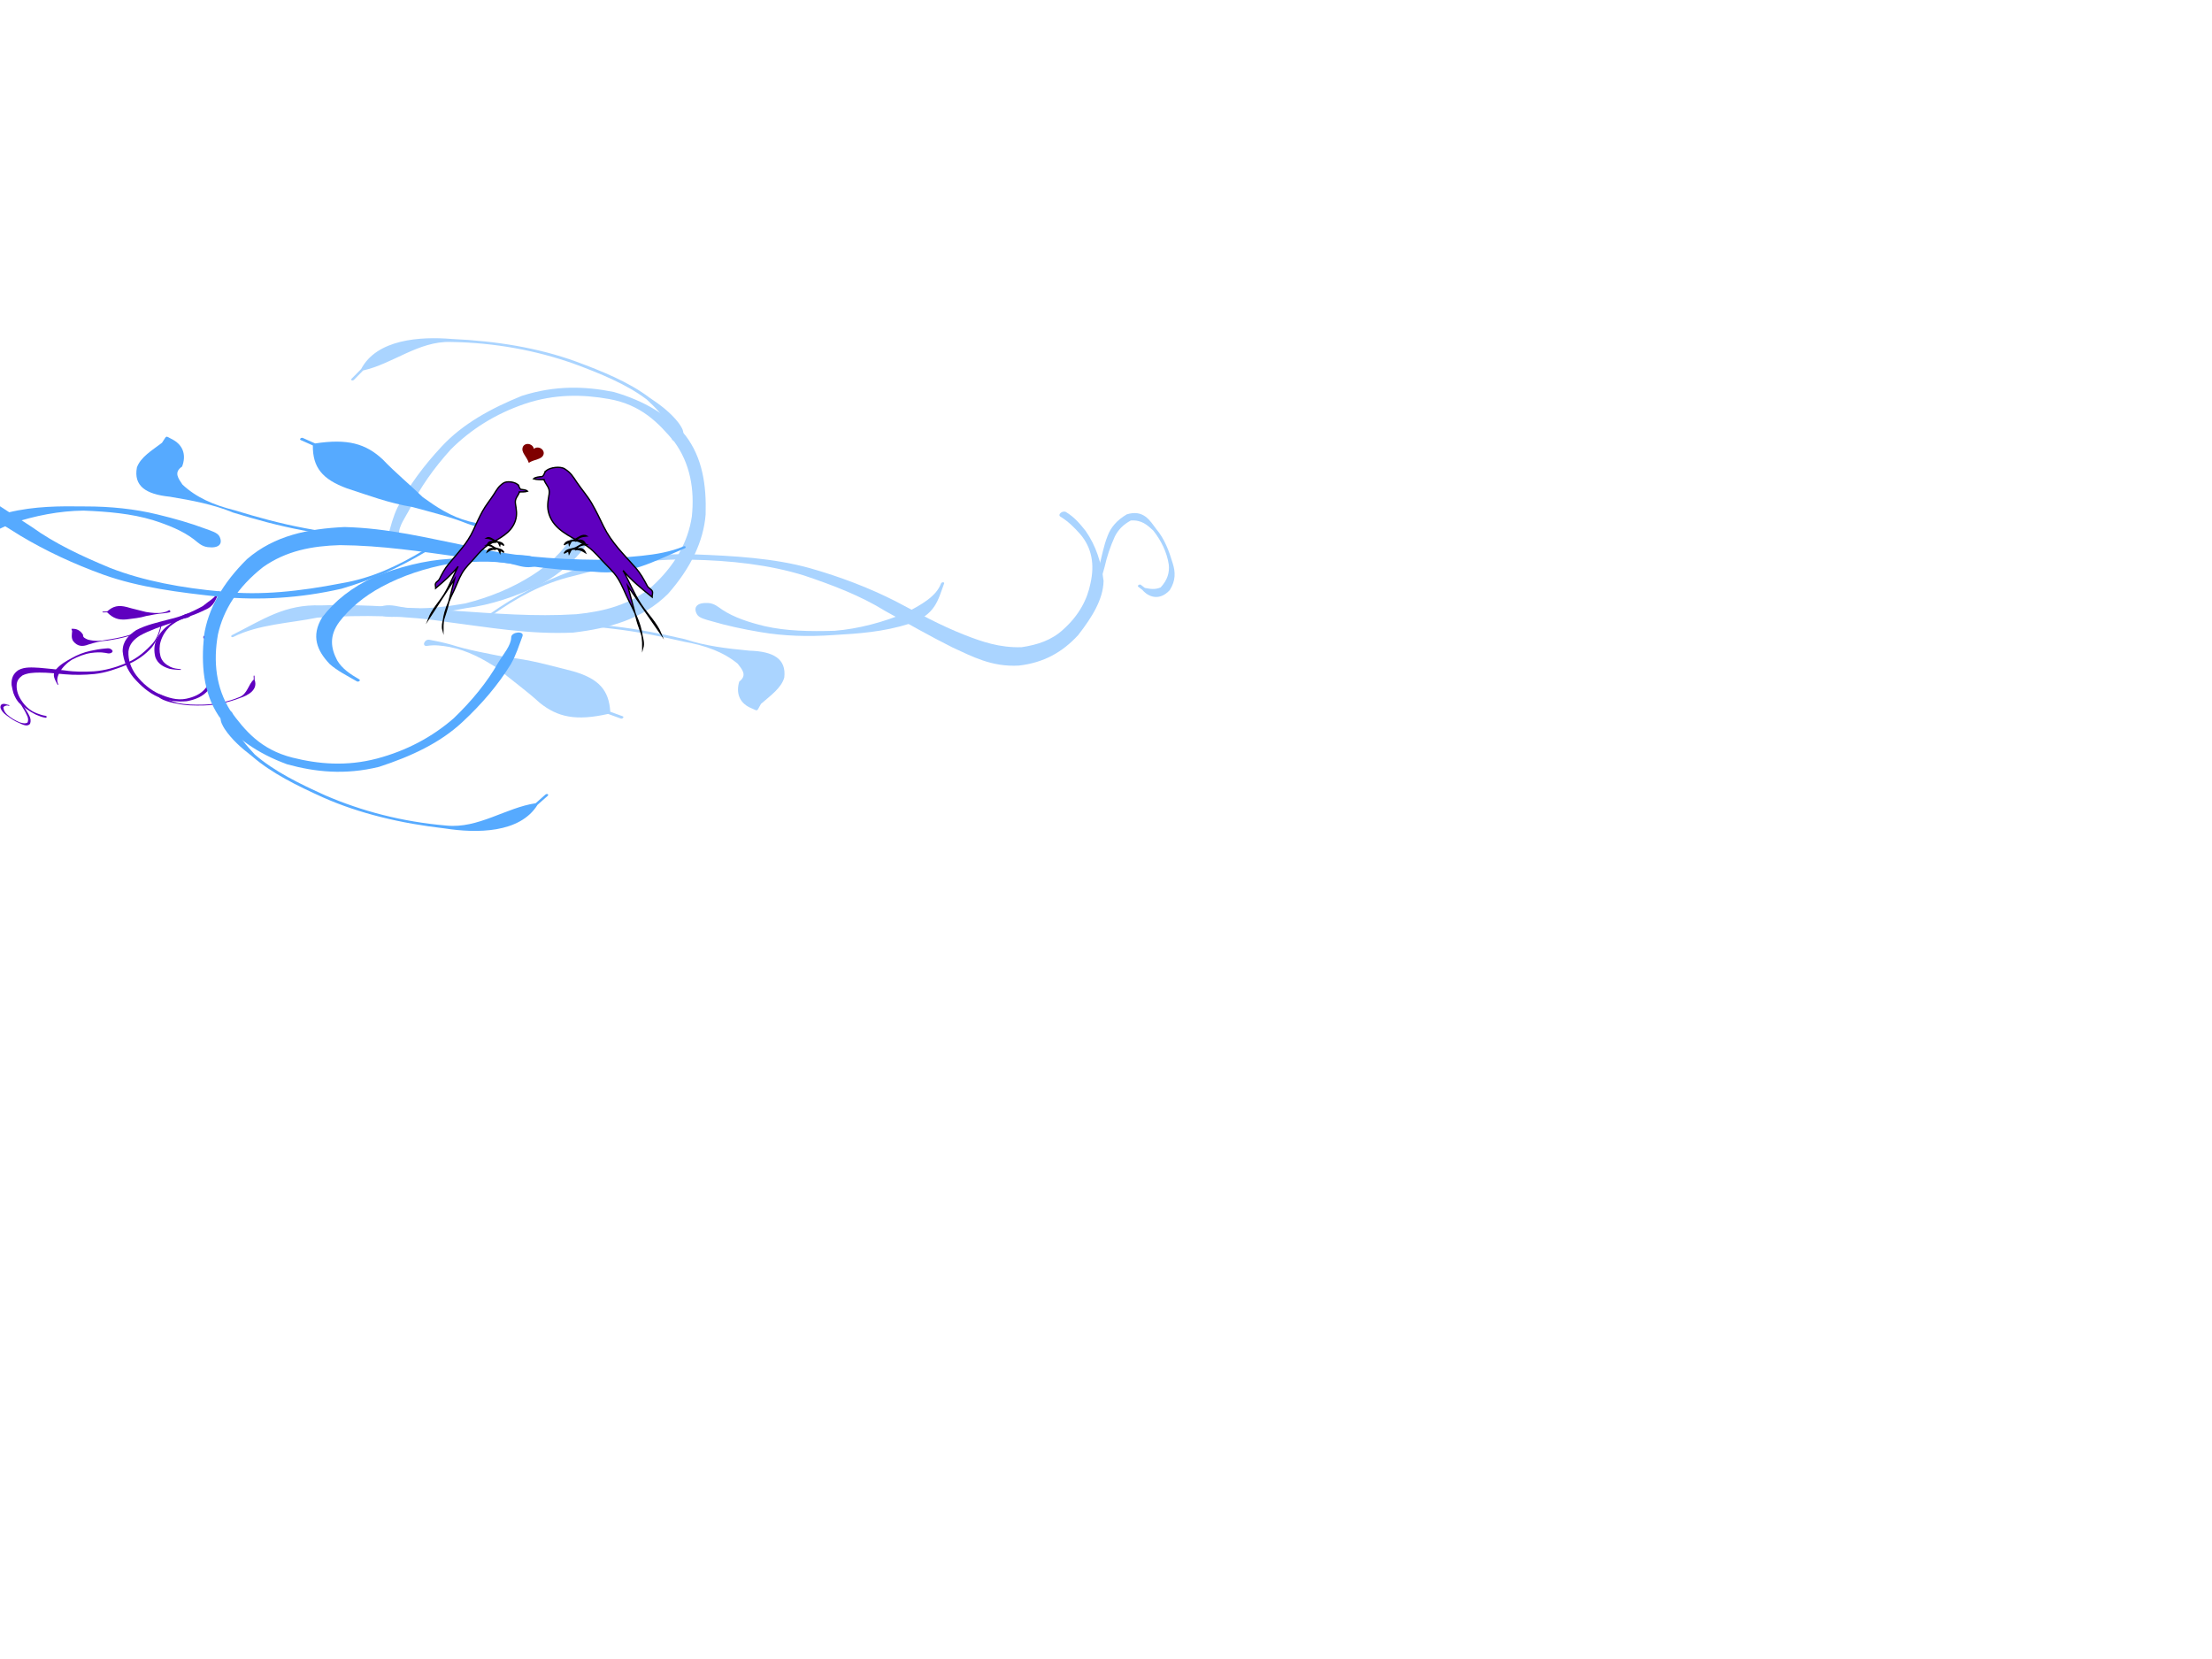 <?xml version="1.0"?><svg width="640" height="480" xmlns="http://www.w3.org/2000/svg" xmlns:xlink="http://www.w3.org/1999/xlink">
 <title>love birds on a branch</title>
 <g>
  <title>Layer 1</title>
  <defs>
   <filter id="svg_682">
    <feGaussianBlur id="svg_683" stdDeviation="0.028"/>
   </filter>
   <pattern id="svg_482" patternTransform="translate(-84.138 510.395)" xlink:href="#svg_511"/>
   <pattern id="svg_676" patternTransform="matrix(0.88 0 0 0.88 -58.848 577.678)" xlink:href="#svg_511"/>
   <pattern id="svg_674" patternTransform="matrix(0.88 0 0 0.88 -58.848 577.678)" xlink:href="#svg_511"/>
   <pattern id="svg_672" patternTransform="matrix(0.88 0 0 0.88 -58.848 577.678)" xlink:href="#svg_511"/>
   <pattern id="svg_670" patternTransform="matrix(0.88 0 0 0.88 -58.848 577.678)" xlink:href="#svg_511"/>
   <pattern id="svg_668" patternTransform="matrix(0.88 0 0 0.88 -58.848 577.678)" xlink:href="#svg_511"/>
   <pattern id="svg_681" patternTransform="translate(0.067 0.067)" xlink:href="#svg_736"/>
   <pattern id="svg_736" patternTransform="translate(-79.949 517.532)" xlink:href="#svg_684"/>
   <pattern id="svg_507" patternTransform="translate(-212.763 474.817)" xlink:href="#svg_712"/>
   <pattern id="svg_509" patternTransform="matrix(0.894 0 0 0.816 -53.447 517.427)" xlink:href="#svg_735"/>
   <pattern id="svg_735" patternTransform="matrix(0.894 0 0 0.816 -50.365 517.419)" xlink:href="#svg_723"/>
   <pattern id="svg_723" patternTransform="matrix(0.692 0 0 0.692 3.54248e-007 -1.90234e-005)" xlink:href="#svg_724"/>
   <pattern id="svg_726" patternTransform="matrix(0.732 0 0 0.715 -6.45752e-007 1.75391e-005)" xlink:href="#svg_727"/>
   <pattern id="svg_727" patternUnits="userSpaceOnUse" patternTransform="matrix(0.732 0 0 0.715 -50.326 517.536)" width="3.551" height="3.636">
    <path id="svg_734" fill="#800000" d="m2.198,0.292c0.286,0.319 0.363,0.78 0.173,1.03c-0.19,0.25 -0.577,0.194 -0.863,-0.125c-0.286,-0.319 -0.363,-0.78 -0.173,-1.03c0.19,-0.25 0.577,-0.194 0.863,0.125z"/>
    <path id="svg_733" fill="#800000" d="m1.26,2.078c-0.269,0.374 -0.687,0.54 -0.933,0.371c-0.246,-0.169 -0.227,-0.609 0.042,-0.982c0.269,-0.374 0.687,-0.54 0.933,-0.371c0.246,0.169 0.227,0.609 -0.042,0.982z"/>
    <path id="svg_732" fill="#800000" d="m2.096,3.118c-0.376,0.132 -0.735,-0.037 -0.802,-0.378c-0.067,-0.341 0.184,-0.725 0.56,-0.857c0.376,-0.132 0.735,0.037 0.802,0.378c0.067,0.341 -0.184,0.725 -0.56,0.857z"/>
    <path id="svg_731" fill="#800000" d="m0.905,0.6c-0.074,0.344 -0.331,0.632 -0.574,0.644c-0.243,0.012 -0.38,-0.256 -0.305,-0.6c0.074,-0.344 0.331,-0.632 0.574,-0.644c0.243,-0.012 0.38,0.256 0.305,0.6z"/>
    <path id="svg_730" fill="#800000" d="m3.13,1.487c-0.278,0.132 -0.543,-0.037 -0.592,-0.378c-0.049,-0.341 0.136,-0.725 0.414,-0.857c0.278,-0.132 0.543,0.037 0.592,0.378c0.049,0.341 -0.136,0.725 -0.414,0.857z"/>
    <path id="svg_729" fill="#800000" d="m3.519,2.719c0.036,0.351 -0.117,0.72 -0.341,0.824c-0.224,0.104 -0.435,-0.096 -0.471,-0.447c-0.036,-0.351 0.117,-0.72 0.341,-0.824c0.224,-0.104 0.435,0.096 0.471,0.447z"/>
    <path id="svg_728" fill="#800000" d="m0.481,3.627c-0.323,-0.051 -0.533,-0.301 -0.47,-0.558c0.063,-0.257 0.375,-0.424 0.698,-0.373c0.323,0.051 0.533,0.301 0.47,0.558c-0.063,0.257 -0.375,0.424 -0.698,0.373z"/>
   </pattern>
   <pattern id="svg_724" patternUnits="userSpaceOnUse" patternTransform="matrix(0.692 0 0 0.692 -50.326 517.536)" width="2.6" height="2.599">
    <rect id="svg_725" fill="url(#svg_726)" x="0" y="0" width="2.6" height="2.599"/>
   </pattern>
   <pattern id="svg_721" patternUnits="userSpaceOnUse" patternTransform="translate(-50.326 517.536)" width="1.8" height="1.8">
    <rect id="svg_722" fill="url(#svg_723)" x="0" y="0" width="1.8" height="1.8"/>
   </pattern>
   <pattern id="svg_712" patternUnits="userSpaceOnUse" patternTransform="translate(-50.418 517.402)" width="2.341" height="2.175">
    <path id="svg_720" fill="#333333" d="m0.647,0.543c-0.085,0.118 -0.216,0.198 -0.345,0.21c-0.129,0.012 -0.236,-0.047 -0.281,-0.153c-0.044,-0.106 -0.02,-0.245 0.065,-0.363c0.085,-0.118 0.216,-0.198 0.345,-0.21c0.129,-0.012 0.236,0.047 0.281,0.153c0.044,0.106 0.02,0.245 -0.065,0.363z"/>
    <path id="svg_719" fill="#333333" d="m0.801,1.027c0.08,0.127 0.097,0.272 0.043,0.38c-0.054,0.108 -0.169,0.163 -0.303,0.145c-0.134,-0.019 -0.266,-0.108 -0.346,-0.235c-0.08,-0.127 -0.097,-0.272 -0.043,-0.38c0.054,-0.108 0.169,-0.163 0.303,-0.145c0.134,0.019 0.266,0.108 0.346,0.235z"/>
    <path id="svg_718" fill="#333333" d="m1.504,0.314c0.105,0.151 0.142,0.333 0.098,0.476c-0.044,0.143 -0.164,0.226 -0.313,0.218c-0.149,-0.008 -0.306,-0.106 -0.411,-0.258c-0.105,-0.151 -0.142,-0.333 -0.098,-0.476c0.044,-0.143 0.164,-0.226 0.313,-0.218c0.149,0.008 0.306,0.106 0.411,0.258z"/>
    <path id="svg_717" fill="#333333" d="m0.42,2.175c-0.138,0 -0.265,-0.053 -0.334,-0.139c-0.069,-0.086 -0.069,-0.193 -0,-0.279c0.069,-0.086 0.196,-0.14 0.334,-0.14c0.138,-0 0.265,0.053 0.334,0.139c0.069,0.086 0.069,0.193 0,0.279c-0.069,0.086 -0.196,0.14 -0.334,0.14z"/>
    <path id="svg_716" fill="#333333" d="m1.539,1.831c-0.137,0.103 -0.304,0.143 -0.439,0.107c-0.135,-0.036 -0.216,-0.144 -0.214,-0.283c0.002,-0.139 0.088,-0.287 0.225,-0.39c0.137,-0.103 0.304,-0.143 0.439,-0.107c0.135,0.036 0.216,0.144 0.214,0.283c-0.002,0.139 -0.088,0.287 -0.225,0.39z"/>
    <path id="svg_715" fill="#333333" d="m2.219,0.55c-0.082,0.116 -0.201,0.189 -0.313,0.192c-0.112,0.003 -0.199,-0.066 -0.229,-0.179c-0.03,-0.113 0.003,-0.255 0.085,-0.371c0.082,-0.116 0.201,-0.189 0.313,-0.192c0.112,-0.003 0.199,0.066 0.229,0.179c0.03,0.113 -0.003,0.255 -0.085,0.371z"/>
    <path id="svg_714" fill="#333333" d="m2.302,1.878c-0.052,0.129 -0.148,0.226 -0.252,0.255c-0.104,0.029 -0.2,-0.015 -0.251,-0.115c-0.052,-0.1 -0.051,-0.241 0.001,-0.37c0.052,-0.129 0.148,-0.226 0.252,-0.255c0.104,-0.029 0.2,0.015 0.251,0.115c0.052,0.1 0.051,0.241 -0.001,0.37z"/>
    <path id="svg_713" fill="#333333" d="m2.032,0.805c0.112,0.007 0.213,0.058 0.265,0.134c0.052,0.076 0.046,0.165 -0.015,0.233c-0.061,0.069 -0.167,0.106 -0.28,0.099c-0.112,-0.007 -0.213,-0.058 -0.265,-0.134c-0.052,-0.076 -0.046,-0.165 0.015,-0.233c0.061,-0.069 0.167,-0.106 0.28,-0.099z"/>
   </pattern>
   <pattern id="svg_497" patternUnits="userSpaceOnUse" patternTransform="translate(-50.394 512.782)" width="4" height="4">
    <g id="svg_703" fill="#800000">
     <path id="svg_711" fill="#800000" d="m1.12,0.968c-0.234,0.33 -0.636,0.464 -0.898,0.3c-0.262,-0.166 -0.285,-0.567 -0.051,-0.899c0.234,-0.33 0.636,-0.464 0.898,-0.3c0.262,0.166 0.285,0.567 0.051,0.899z"/>
     <path id="svg_710" fill="#800000" d="m1.36,1.871c0.203,0.37 0.132,0.783 -0.16,0.92c-0.291,0.139 -0.692,-0.047 -0.896,-0.417c-0.203,-0.37 -0.132,-0.781 0.16,-0.92c0.291,-0.139 0.692,0.047 0.896,0.417z"/>
     <path id="svg_709" fill="#800000" d="m2.605,0.59c0.267,0.442 0.238,0.973 -0.065,1.186c-0.303,0.215 -0.766,0.03 -1.033,-0.412c-0.267,-0.442 -0.238,-0.973 0.065,-1.186c0.303,-0.215 0.765,-0.03 1.033,0.412z"/>
     <path id="svg_708" fill="#800000" d="m0.648,3.979c-0.365,-0.011 -0.655,-0.252 -0.648,-0.539c0.008,-0.285 0.31,-0.508 0.675,-0.496c0.365,0.011 0.655,0.252 0.648,0.537c-0.008,0.285 -0.31,0.509 -0.675,0.498z"/>
     <path id="svg_707" fill="#800000" d="m2.59,3.399c-0.372,0.283 -0.831,0.271 -1.026,-0.024c-0.195,-0.295 -0.052,-0.763 0.32,-1.045c0.371,-0.281 0.831,-0.271 1.026,0.024c0.195,0.295 0.052,0.763 -0.32,1.045z"/>
     <path id="svg_706" fill="#800000" d="m3.822,1.063c-0.227,0.325 -0.583,0.434 -0.795,0.244c-0.212,-0.188 -0.201,-0.607 0.026,-0.932c0.227,-0.325 0.583,-0.434 0.795,-0.244c0.212,0.188 0.201,0.607 -0.026,0.932z"/>
     <path id="svg_705" fill="#800000" d="m3.899,3.529c-0.148,0.364 -0.46,0.558 -0.695,0.433c-0.235,-0.126 -0.306,-0.521 -0.158,-0.887c0.148,-0.364 0.46,-0.557 0.695,-0.433c0.236,0.126 0.306,0.523 0.158,0.887z"/>
     <path id="svg_704" fill="#800000" d="m3.488,1.527c0.298,0.03 0.523,0.246 0.503,0.485c-0.02,0.237 -0.278,0.407 -0.576,0.377c-0.298,-0.03 -0.523,-0.246 -0.503,-0.485c0.02,-0.238 0.278,-0.407 0.576,-0.377z"/>
    </g>
   </pattern>
   <pattern id="svg_494" patternUnits="userSpaceOnUse" patternTransform="translate(-50.633 507.297)" width="4.532" height="4.509">
    <g id="svg_693">
     <path id="svg_702" fill="#800000" d="m0.79,2.826c-0.436,0 -0.79,-0.235 -0.79,-0.524c-0,-0.29 0.353,-0.525 0.79,-0.525c0.436,-0 0.79,0.235 0.79,0.524c0,0.29 -0.353,0.525 -0.79,0.525z"/>
     <path id="svg_701" fill="#800000" d="m3.826,1.481c-0.454,0.316 -0.898,0.297 -0.992,-0.043c-0.093,-0.34 0.2,-0.872 0.654,-1.188c0.454,-0.316 0.898,-0.297 0.992,0.043c0.093,0.34 -0.2,0.872 -0.654,1.188z"/>
     <path id="svg_700" fill="#800000" d="m2.314,1.647c0.327,0.029 0.579,0.331 0.564,0.674c-0.015,0.343 -0.292,0.598 -0.619,0.569c-0.327,-0.029 -0.579,-0.331 -0.564,-0.674c0.015,-0.343 0.292,-0.598 0.619,-0.569z"/>
     <path id="svg_699" fill="#800000" d="m3.742,2.779c-0.436,0 -0.79,-0.235 -0.79,-0.524c-0,-0.29 0.353,-0.525 0.79,-0.525c0.436,-0 0.79,0.235 0.79,0.524c0,0.29 -0.353,0.525 -0.79,0.525z"/>
     <path id="svg_698" fill="#800000" d="m2.79,0.79c0,0.436 -0.235,0.79 -0.524,0.79c-0.29,0 -0.525,-0.353 -0.525,-0.79c-0,-0.436 0.235,-0.79 0.524,-0.79c0.29,-0 0.525,0.353 0.525,0.79z"/>
     <path id="svg_697" fill="#800000" d="m2.814,3.718c0,0.436 -0.235,0.79 -0.524,0.79c-0.29,0 -0.525,-0.353 -0.525,-0.79c-0,-0.436 0.235,-0.79 0.524,-0.79c0.29,-0 0.525,0.353 0.525,0.79l-0,0z"/>
     <path id="svg_696" fill="#800000" d="m1.05,4.281c-0.454,0.316 -0.898,0.297 -0.992,-0.043c-0.093,-0.34 0.2,-0.872 0.654,-1.188c0.454,-0.316 0.898,-0.297 0.992,0.043c0.093,0.34 -0.2,0.872 -0.654,1.188z"/>
     <path id="svg_695" fill="#800000" d="m1.497,0.72c0.316,0.454 0.297,0.898 -0.043,0.992c-0.34,0.093 -0.872,-0.2 -1.188,-0.654c-0.316,-0.454 -0.297,-0.898 0.043,-0.992c0.34,-0.093 0.872,0.2 1.188,0.654z"/>
     <path id="svg_694" fill="#800000" d="m4.25,3.45c0.316,0.454 0.297,0.898 -0.043,0.992c-0.34,0.093 -0.872,-0.2 -1.188,-0.654c-0.316,-0.454 -0.297,-0.898 0.043,-0.992c0.34,-0.093 0.872,0.2 1.188,0.654z"/>
    </g>
   </pattern>
   <pattern id="svg_684" patternUnits="userSpaceOnUse" patternTransform="translate(-82.239 518.899)" width="5.6" height="5.603">
    <path id="svg_692" fill="#800000" d="m1.549,1.402c-0.202,0.304 -0.517,0.51 -0.826,0.54c-0.309,0.03 -0.565,-0.121 -0.671,-0.395c-0.106,-0.274 -0.047,-0.63 0.156,-0.934c0.202,-0.304 0.517,-0.51 0.826,-0.54c0.309,-0.03 0.565,0.121 0.671,0.395c0.106,0.274 0.047,0.63 -0.156,0.934z"/>
    <path id="svg_691" fill="#800000" d="m1.989,2.646c0.192,0.326 0.231,0.699 0.103,0.978c-0.128,0.278 -0.404,0.42 -0.725,0.372c-0.32,-0.048 -0.635,-0.279 -0.827,-0.606c-0.192,-0.326 -0.231,-0.699 -0.103,-0.978c0.128,-0.279 0.404,-0.42 0.725,-0.372c0.32,0.048 0.635,0.279 0.827,0.606z"/>
    <path id="svg_690" fill="#740000" d="m3.598,0.664c0.251,0.389 0.341,0.856 0.234,1.225c-0.106,0.369 -0.392,0.583 -0.749,0.562c-0.357,-0.021 -0.732,-0.274 -0.983,-0.664c-0.251,-0.389 -0.341,-0.856 -0.234,-1.225c0.106,-0.369 0.392,-0.583 0.749,-0.562c0.357,0.021 0.732,0.274 0.983,0.664z"/>
    <path id="svg_689" fill="#7b0000" d="m1.004,5.603c-0.329,0 -0.633,-0.136 -0.798,-0.359c-0.165,-0.223 -0.165,-0.497 -0,-0.719c0.165,-0.223 0.469,-0.36 0.798,-0.36c0.329,-0 0.633,0.136 0.798,0.359c0.165,0.223 0.165,0.497 0,0.719c-0.165,0.223 -0.469,0.36 -0.798,0.36z"/>
    <path id="svg_688" fill="#800000" d="m3.682,4.717c-0.327,0.264 -0.728,0.369 -1.049,0.276c-0.322,-0.093 -0.517,-0.371 -0.511,-0.728c0.006,-0.357 0.211,-0.74 0.539,-1.003c0.327,-0.264 0.728,-0.369 1.049,-0.276c0.322,0.093 0.517,0.371 0.511,0.728c-0.006,0.357 -0.211,0.74 -0.539,1.003z"/>
    <path id="svg_687" fill="#800000" d="m5.307,1.418c-0.196,0.299 -0.482,0.487 -0.749,0.494c-0.268,0.007 -0.476,-0.169 -0.547,-0.461c-0.071,-0.292 0.006,-0.656 0.203,-0.954c0.196,-0.299 0.482,-0.487 0.749,-0.494c0.268,-0.007 0.476,0.169 0.547,0.461c0.071,0.292 -0.006,0.656 -0.203,0.954z"/>
    <path id="svg_686" fill="#800000" d="m5.506,4.838c-0.125,0.332 -0.354,0.582 -0.603,0.656c-0.248,0.074 -0.478,-0.039 -0.601,-0.297c-0.124,-0.258 -0.123,-0.621 0.002,-0.952c0.125,-0.332 0.354,-0.582 0.603,-0.656c0.248,-0.074 0.478,0.039 0.601,0.297c0.124,0.258 0.123,0.621 -0.002,0.952z"/>
    <path id="svg_685" fill="#800000" d="m4.86,2.077c0.269,0.018 0.511,0.149 0.634,0.344c0.124,0.195 0.11,0.424 -0.035,0.6c-0.145,0.177 -0.4,0.274 -0.669,0.256c-0.269,-0.018 -0.511,-0.149 -0.634,-0.344c-0.124,-0.195 -0.11,-0.424 0.035,-0.6c0.145,-0.177 0.4,-0.274 0.669,-0.256z"/>
   </pattern>
   <pattern id="svg_511" patternUnits="userSpaceOnUse" patternTransform="translate(-80.017 517.465)" width="5.734" height="5.737">
    <rect id="svg_680" fill="url(#svg_681)" x="0.067" y="0.067" width="5.6" height="5.603" filter="url(#svg_682)"/>
   </pattern>
  </defs>
  <g id="svg_991" transform="rotate(68.588 193.947,149.56) matrix(1.025,0,0,1.95,-62.452,-623.823) ">
   <g id="svg_994">
    <g id="svg_995">
     <path id="svg_996" fill="#aad4ff" fill-rule="nonzero" stroke-width="1px" d="m226.068,436.659c-2.242,-0.925 -4.507,-1.73 -6.585,-2.917c-4.44,-2.7 -8.197,-5.82 -11.458,-9.42c-3.741,-4.108 -4.888,-8.815 -4.996,-13.766c0.631,-5.186 3.986,-9.259 8.441,-12.898c5.43,-3.723 11.819,-6.318 18.802,-7.55c7.731,-1.163 15.371,-0.189 22.834,1.481c6.897,1.751 12.607,4.99 17.009,9.497c4.076,4.962 2.984,10.033 0.404,15.227c-4.001,6.167 -10.004,11.29 -15.526,16.599c-6.064,5.365 -10.814,11.448 -14.755,17.906c-1.349,4.066 -4.317,8.482 -3.587,12.621c0.062,0.35 -0.564,0.42 -0.625,0.07l0,0c-0.892,-5.137 -2.707,-8.93 1.363,-13.84c4.321,-6.451 10.038,-12.184 15.215,-18.21c4.8,-5.351 9.798,-10.674 13.427,-16.6c2.119,-3.957 3.036,-7.841 0.566,-11.875c-3.278,-4.507 -8.162,-7.491 -14.295,-9.357c-6.957,-1.902 -14.19,-2.648 -21.505,-1.642c-6.696,1.187 -13.1,2.57 -17.956,6.706c-3.928,3.376 -6.968,7.207 -7.407,11.907c-0.392,4.602 1.151,8.829 4.367,12.691c3.161,3.337 6.924,6.36 11.227,8.776c1.777,1.047 3.504,2.581 5.702,2.956c1.503,0.256 0.699,2.203 -0.665,1.639z"/>
     <path id="svg_997" fill="#aad4ff" fill-rule="nonzero" stroke-width="1px" d="m289.674,341.675c2.195,-0.883 4.564,-1.293 6.958,-1.678c4.983,-0.633 10.011,-0.441 14.962,0.227c4.84,1.054 8.375,3.571 11.638,6.451c2.874,3.11 3.706,6.237 1.903,9.83c-2.398,3.856 -7.247,5.981 -11.645,8.212c-5.427,2.57 -11.012,4.92 -16.55,7.333c-6.378,2.504 -12.09,5.785 -17.645,9.273c-6.367,4.185 -11.496,9.301 -15.855,14.838c-4.324,5.204 -6.494,11.087 -7.789,17.167c-1.229,4.567 -0.068,8.899 1.921,13.189c0.154,0.333 -0.439,0.504 -0.592,0.172l0,0c-2.015,-4.36 -2.999,-8.867 -2.821,-13.532c0.956,-6.349 3.778,-12.184 8.105,-17.594c4.587,-5.561 9.398,-11.052 15.743,-15.468c5.439,-3.758 11.303,-7.13 17.52,-10.04c5.399,-2.451 10.881,-4.829 15.947,-7.701c3.523,-2.003 7.008,-4.125 9.107,-7.213c0.999,-2.306 1.277,-4.508 -0.37,-6.714c-2.081,-2.948 -5.44,-4.962 -9.345,-6.269c-4.479,-1.59 -9.135,-2.119 -13.975,-1.232c-2.255,0.434 -4.518,0.941 -6.598,1.774c-0.905,0.362 -1.524,-0.661 -0.62,-1.024z"/>
     <path id="svg_998" fill="#aad4ff" fill-rule="nonzero" stroke-width="1px" d="m276.657,396.057c0.733,-0.847 2.115,-1.198 3.28,-1.618c3.255,-1.212 6.032,-2.998 8.627,-4.941c3.537,-2.728 6.117,-5.999 8.435,-9.42c1.939,-3.379 2.753,-7.095 2.612,-10.793c-0.514,-2.532 -1.135,-5.092 -4.06,-6.454c-0.385,-0.179 -0.063,-0.613 0.321,-0.431l0,0c3.782,1.779 7.348,2.882 6.973,6.99c-0.514,3.992 -2.614,7.522 -4.847,11.087c-2.134,3.607 -4.892,6.958 -8.285,9.911c-2.511,2.199 -5.142,4.307 -7.999,6.227c-0.921,0.63 -1.997,1.488 -3.182,1.583c-2.311,0.182 -3.188,-0.623 -1.873,-2.14z"/>
     <path id="svg_999" fill="#aad4ff" fill-rule="nonzero" stroke-width="1px" d="m243.956,441.016c0.389,-1.163 1.791,-1.996 2.772,-2.931c2.45,-2.581 3.874,-5.502 5.044,-8.566c0.848,-3.565 0.778,-7.144 -0.502,-10.622c-1.043,-2.903 -3.099,-5.467 -5.85,-7.529c-2.941,-2.105 -6.435,-2.374 -10.212,-2.01c-2.602,0.315 -4.77,1.222 -6.978,2.287c-0.381,0.186 -0.709,-0.242 -0.328,-0.427l0,0c2.269,-1.093 4.474,-2.301 6.955,-3.082c4.611,-1.191 9.116,-1.453 13.208,0.995c3.425,2.535 5.633,5.582 6.542,9.266c0.509,3.887 0.21,7.718 -1.557,11.417c-1.108,3.176 -2.408,6.391 -4.401,9.291c-0.778,1.145 -1.502,2.567 -3.053,3.029c-1.431,0.431 -2.032,0.056 -1.64,-1.117z"/>
     <path id="svg_1000" fill="#aad4ff" fill-rule="nonzero" stroke-width="1px" d="m264.232,419.948c1.089,-0.7 1.749,-1.681 2.471,-2.616c1.868,-2.479 4.093,-4.77 6.384,-7.011c3.289,-3.25 6.951,-6.237 10.725,-9.13c3.796,-2.381 6.734,-5.25 9.639,-8.275c2.66,-3.271 5.947,-4.668 10.662,-3.344c2.451,0.991 3.278,2.837 4.504,4.64c0.329,0.21 0.659,0.42 0.989,0.63c0.348,0.221 0.374,0.308 0,0.501l0,0c-0.408,0.21 -0.815,0.42 -1.223,0.63c-2.445,1.17 -5.313,1.089 -7.864,0.031c-0.832,-1.499 -2.953,-1.04 -4.855,-0.753c-4.562,1.338 -8.112,3.453 -11.413,6.3c-3.756,2.879 -7.401,5.848 -10.673,9.084c-2.274,2.224 -4.483,4.497 -6.337,6.958c-0.711,0.921 -1.556,1.814 -1.902,2.868c-0.229,0.697 -1.809,-0.06 -1.106,-0.515z"/>
     <path id="svg_1001" fill="#aad4ff" fill-rule="nonzero" stroke-width="1px" d="m229.589,392.17c-1.049,-0.07 -2.107,-0.172 -3.166,-0.231c-3.276,0.025 -6.468,0.795 -9.57,1.565c-6.18,2 -11.658,5.036 -16.98,8.177c-7.234,4.406 -13.551,9.648 -18.349,15.801c-3.554,4.367 -0.208,9.2 -1.525,13.626c0.498,0.581 0.996,1.166 1.494,1.747c0.25,0.294 -0.274,0.574 -0.523,0.28l0,0c-0.517,-0.609 -1.033,-1.219 -1.549,-1.828c-6.212,-3.775 -2.535,-9.907 1.448,-14.159c5.115,-6.055 11.265,-11.466 18.628,-15.871c5.367,-3.166 10.894,-6.227 17.128,-8.24c3.108,-1.152 6.282,-2.15 9.666,-2.665c1.175,-0.151 2.423,-0.312 3.567,-0.028c1.562,0.389 1.362,1.937 -0.268,1.825z"/>
     <path id="svg_1002" fill="#aad4ff" fill-rule="nonzero" stroke-width="1px" d="m257.601,436.547c1.092,-0.935 2.24,-1.842 3.449,-2.69c3.303,-2.133 6.151,-4.602 9.104,-7.029c3.024,-3.148 6.891,-5.736 10.536,-8.429c4.562,-3.127 8.615,-3.943 14.466,-2.942c0.825,-0.494 1.651,-0.984 2.476,-1.478c0.357,-0.21 0.736,0.189 0.379,0.399l0,0c-0.835,0.501 -1.671,0.998 -2.506,1.495c-1.403,4.78 -4.269,7.151 -10.054,8.867c-4.593,1.184 -8.987,2.707 -13.529,3.992c-3.775,1.492 -7.481,3.029 -10.427,5.481c-1.021,0.904 -2.022,1.79 -2.514,2.963c-0.355,0.844 -2.143,0.025 -1.379,-0.63z"/>
     <path id="svg_1003" fill="#aad4ff" fill-rule="nonzero" stroke-width="1px" d="m317.431,344.49c-0.957,-0.407 -1.892,-0.874 -2.855,-1.286c-2.205,-1.223 -4.623,-2.178 -7.057,-3.076c-2.409,-0.968 -4.943,-1.729 -7.244,-2.858c-1.944,-0.904 -3.237,-2.125 -3.767,-3.853c0.359,-2.614 4.15,-2.874 6.789,-3.258c3.565,-0.646 7.206,-0.591 10.83,-0.436c2.526,0.09 4.838,0.498 6.733,1.87c1.881,2.051 -0.471,3.332 -2.867,3.757c-0.425,0.134 -0.85,0.269 -1.275,0.403c-0.415,0.131 -0.647,-0.335 -0.232,-0.465l0,0c0.404,-0.126 0.808,-0.253 1.212,-0.38c0.818,-0.681 1.533,-1.26 1.509,-2.206c-1.25,-1.363 -3.026,-2.058 -5.158,-2.365c-3.524,-0.416 -7.107,-0.254 -10.597,0.306c-1.964,0.511 -3.971,0.984 -4.913,2.545c0.301,1.304 1.159,2.254 2.556,3.078c2.187,1.182 4.503,2.193 6.919,3.051c2.401,0.962 4.818,1.918 7.346,2.654c1.08,0.403 2.262,0.692 3.185,1.307c1.023,0.682 0.063,1.713 -1.114,1.211z"/>
    </g>
   </g>
  </g>
  <g id="svg_1004" transform="rotate(33.867 40.93,194.724) matrix(-0.4,0,0,-0.478,36.562,346.125) ">
   <g id="svg_1007">
    <g id="svg_1008">
     <path id="svg_1009" fill="#5f00bf" fill-rule="nonzero" stroke-width="1px" d="m-34.927,356.878c-2.242,-0.925 -4.507,-1.733 -6.585,-2.917c-4.44,-2.7 -8.197,-5.82 -11.458,-9.42c-3.741,-4.108 -4.888,-8.815 -4.996,-13.77c0.631,-5.183 3.986,-9.256 8.441,-12.894c5.43,-3.723 11.819,-6.318 18.802,-7.55c7.731,-1.163 15.371,-0.189 22.834,1.478c6.897,1.754 12.607,4.99 17.009,9.501c4.076,4.962 2.984,10.033 0.404,15.223c-4.001,6.167 -10.004,11.294 -15.526,16.603c-6.064,5.365 -10.814,11.448 -14.755,17.906c-1.349,4.062 -4.317,8.482 -3.587,12.621c0.062,0.35 -0.564,0.42 -0.625,0.07l0,0c-0.892,-5.141 -2.707,-8.93 1.363,-13.84c4.321,-6.454 10.038,-12.183 15.215,-18.21c4.8,-5.351 9.798,-10.678 13.427,-16.6c2.119,-3.957 3.036,-7.841 0.566,-11.879c-3.278,-4.507 -8.162,-7.491 -14.295,-9.354c-6.957,-1.902 -14.19,-2.651 -21.505,-1.642c-6.696,1.184 -13.1,2.57 -17.956,6.706c-3.928,3.372 -6.968,7.207 -7.407,11.907c-0.392,4.598 1.151,8.829 4.368,12.688c3.16,3.341 6.924,6.363 11.226,8.78c1.777,1.047 3.504,2.577 5.702,2.952c1.503,0.259 0.699,2.206 -0.665,1.642z"/>
     <path id="svg_1010" fill="#5f00bf" fill-rule="nonzero" stroke-width="1px" d="m28.68,261.893c2.195,-0.883 4.564,-1.292 6.958,-1.677c4.983,-0.634 10.011,-0.441 14.962,0.228c4.84,1.051 8.375,3.569 11.638,6.451c2.873,3.11 3.706,6.237 1.903,9.827c-2.398,3.856 -7.247,5.985 -11.645,8.212c-5.427,2.574 -11.012,4.92 -16.55,7.337c-6.378,2.504 -12.09,5.782 -17.645,9.273c-6.367,4.181 -11.496,9.301 -15.855,14.838c-4.324,5.204 -6.494,11.087 -7.789,17.167c-1.23,4.567 -0.068,8.899 1.921,13.189c0.154,0.329 -0.439,0.504 -0.592,0.172l0,0c-2.015,-4.36 -2.999,-8.867 -2.821,-13.532c0.956,-6.349 3.778,-12.183 8.105,-17.594c4.587,-5.561 9.398,-11.056 15.743,-15.468c5.439,-3.758 11.303,-7.134 17.52,-10.04c5.399,-2.451 10.88,-4.829 15.947,-7.701c3.523,-2.007 7.008,-4.125 9.108,-7.214c0.999,-2.308 1.277,-4.507 -0.37,-6.713c-2.081,-2.949 -5.44,-4.962 -9.346,-6.269c-4.479,-1.59 -9.135,-2.119 -13.975,-1.233c-2.255,0.434 -4.518,0.942 -6.598,1.772c-0.905,0.364 -1.524,-0.658 -0.62,-1.023l-0,0z"/>
     <path id="svg_1011" fill="#5f00bf" fill-rule="nonzero" stroke-width="1px" d="m15.662,316.272c0.733,-0.844 2.115,-1.198 3.28,-1.614c3.255,-1.212 6.032,-3.001 8.627,-4.941c3.537,-2.732 6.117,-6.002 8.435,-9.42c1.939,-3.379 2.753,-7.095 2.612,-10.793c-0.514,-2.535 -1.135,-5.095 -4.06,-6.458c-0.385,-0.179 -0.063,-0.609 0.321,-0.431l0,0c3.782,1.779 7.348,2.882 6.973,6.994c-0.514,3.992 -2.614,7.522 -4.847,11.084c-2.134,3.611 -4.892,6.962 -8.285,9.914c-2.511,2.199 -5.142,4.304 -7.999,6.227c-0.922,0.63 -1.997,1.488 -3.182,1.579c-2.311,0.182 -3.188,-0.62 -1.873,-2.14z"/>
     <path id="svg_1012" fill="#5f00bf" fill-rule="nonzero" stroke-width="1px" d="m-17.039,361.235c0.389,-1.166 1.791,-2 2.772,-2.931c2.45,-2.581 3.874,-5.505 5.044,-8.569c0.848,-3.562 0.778,-7.141 -0.502,-10.618c-1.043,-2.903 -3.099,-5.467 -5.85,-7.533c-2.941,-2.105 -6.435,-2.371 -10.212,-2.007c-2.602,0.315 -4.77,1.219 -6.978,2.287c-0.381,0.186 -0.709,-0.245 -0.328,-0.427l0,0c2.269,-1.093 4.474,-2.301 6.955,-3.082c4.611,-1.191 9.116,-1.453 13.208,0.995c3.425,2.535 5.633,5.582 6.541,9.263c0.509,3.891 0.21,7.722 -1.557,11.417c-1.108,3.18 -2.408,6.395 -4.401,9.294c-0.778,1.145 -1.502,2.563 -3.053,3.029c-1.431,0.427 -2.032,0.053 -1.64,-1.117z"/>
     <path id="svg_1013" fill="#5f00bf" fill-rule="nonzero" stroke-width="1px" d="m3.238,340.167c1.089,-0.7 1.749,-1.681 2.471,-2.616c1.868,-2.483 4.093,-4.77 6.384,-7.011c3.289,-3.253 6.951,-6.237 10.725,-9.13c3.796,-2.385 6.734,-5.253 9.639,-8.275c2.66,-3.271 5.947,-4.672 10.662,-3.344c2.452,0.988 3.277,2.837 4.504,4.64c0.33,0.21 0.659,0.42 0.989,0.63c0.348,0.221 0.374,0.308 0,0.501l0,0c-0.408,0.21 -0.815,0.42 -1.223,0.63c-2.445,1.17 -5.313,1.086 -7.865,0.031c-0.832,-1.502 -2.953,-1.044 -4.855,-0.753c-4.562,1.334 -8.112,3.449 -11.413,6.297c-3.756,2.882 -7.401,5.852 -10.673,9.088c-2.274,2.224 -4.483,4.493 -6.337,6.958c-0.711,0.918 -1.556,1.811 -1.902,2.868c-0.229,0.693 -1.809,-0.063 -1.106,-0.515z"/>
     <path id="svg_1014" fill="#5f00bf" fill-rule="nonzero" stroke-width="1px" d="m-31.406,312.389c-1.049,-0.074 -2.107,-0.175 -3.166,-0.235c-3.276,0.028 -6.468,0.798 -9.57,1.569c-6.18,1.996 -11.658,5.036 -16.98,8.177c-7.234,4.406 -13.551,9.648 -18.349,15.801c-3.554,4.364 -0.208,9.2 -1.525,13.623c0.498,0.585 0.996,1.166 1.494,1.751c0.25,0.291 -0.274,0.574 -0.523,0.28l0,0c-0.517,-0.609 -1.033,-1.219 -1.549,-1.828c-6.212,-3.775 -2.535,-9.907 1.448,-14.162c5.115,-6.051 11.265,-11.466 18.628,-15.868c5.367,-3.169 10.894,-6.23 17.128,-8.24c3.108,-1.152 6.282,-2.15 9.666,-2.665c1.175,-0.151 2.423,-0.312 3.567,-0.028c1.562,0.389 1.362,1.937 -0.268,1.825z"/>
     <path id="svg_1015" fill="#5f00bf" fill-rule="nonzero" stroke-width="1px" d="m-3.394,356.766c1.092,-0.935 2.24,-1.842 3.449,-2.69c3.303,-2.133 6.151,-4.602 9.104,-7.032c3.024,-3.145 6.891,-5.736 10.536,-8.426c4.562,-3.127 8.615,-3.943 14.466,-2.945c0.825,-0.49 1.65,-0.984 2.476,-1.474c0.357,-0.214 0.736,0.186 0.379,0.399l0,0c-0.835,0.497 -1.671,0.995 -2.506,1.492c-1.403,4.78 -4.269,7.151 -10.054,8.871c-4.593,1.184 -8.987,2.707 -13.528,3.989c-3.775,1.495 -7.481,3.033 -10.427,5.481c-1.021,0.907 -2.022,1.793 -2.514,2.963c-0.355,0.847 -2.143,0.028 -1.379,-0.627z"/>
     <path id="svg_1016" fill="#5f00bf" fill-rule="nonzero" stroke-width="1px" d="m56.436,264.709c-0.957,-0.41 -1.891,-0.876 -2.855,-1.289c-2.205,-1.222 -4.623,-2.178 -7.057,-3.075c-2.408,-0.967 -4.943,-1.73 -7.244,-2.858c-1.944,-0.904 -3.237,-2.126 -3.767,-3.852c0.359,-2.616 4.15,-2.875 6.789,-3.26c3.565,-0.644 7.206,-0.592 10.829,-0.434c2.526,0.091 4.838,0.497 6.733,1.87c1.881,2.052 -0.471,3.334 -2.867,3.758c-0.425,0.133 -0.85,0.266 -1.275,0.403c-0.414,0.13 -0.647,-0.336 -0.232,-0.466l0,0c0.404,-0.126 0.808,-0.252 1.212,-0.378c0.818,-0.683 1.533,-1.261 1.509,-2.206c-1.25,-1.362 -3.026,-2.059 -5.158,-2.367c-3.524,-0.413 -7.107,-0.252 -10.597,0.308c-1.965,0.511 -3.971,0.984 -4.913,2.542c0.301,1.306 1.159,2.255 2.556,3.078c2.187,1.184 4.503,2.196 6.919,3.054c2.401,0.96 4.818,1.916 7.346,2.651c1.08,0.406 2.262,0.693 3.185,1.31c1.023,0.683 0.063,1.712 -1.114,1.212z"/>
    </g>
   </g>
  </g>
  <g id="svg_8" transform="rotate(19.959 153.967,131.418) matrix(0.163,0,0,0.142,71.258,57.816) ">
   <g id="svg_6">
    <path id="svg_7" fill="#7f0000" stroke="#000000" stroke-miterlimit="4" stroke-width="0" d="m497.745,500.937c-5.664,0 -10.26,4.597 -10.26,10.26c0,11.522 11.623,14.543 19.543,25.934c7.487,-11.32 19.542,-14.779 19.542,-25.934c0,-5.664 -4.597,-10.26 -10.26,-10.26c-4.108,0 -7.644,2.426 -9.282,5.916c-1.638,-3.49 -5.175,-5.916 -9.283,-5.916z"/>
   </g>
  </g>
  <g id="svg_14">
   <path id="svg_17" fill="#56aaff" fill-rule="nonzero" stroke-width="1px" d="m151.165,184.093c-1.032,2.733 -1.834,5.419 -3.405,8.145c-3.659,5.92 -8.31,11.417 -14.006,16.708c-6.493,6.058 -14.896,9.927 -24.074,12.924c-9.841,2.411 -18.447,1.506 -26.584,-0.728c-8.592,-3.139 -15.38,-7.874 -19.817,-13.986c-4.536,-6.885 -5.07,-14.926 -4.255,-23.203c1.14,-7.769 5.412,-15.246 12.445,-22.183c7.979,-6.884 17.747,-8.777 28.2,-9.285c12.7,0.314 24.073,3.195 35.644,5.498c11.842,2.8 24.615,3.896 37.837,3.981c7.977,-1.054 17.103,-0.728 24.579,-3.859c0.632,-0.265 0.955,0.306 0.322,0.57l0,0c-9.282,3.872 -15.78,7.861 -26.163,6.746c-13.326,-0.462 -25.745,-2.707 -38.545,-4.253c-11.428,-1.572 -22.864,-3.353 -35,-3.445c-8.012,0.237 -15.518,1.607 -22.264,6.379c-7.377,5.838 -11.428,12.357 -13.018,19.446c-1.401,7.916 -0.568,15.427 3.547,21.996c4.264,5.858 8.803,11.315 17.987,13.651c7.486,1.872 15.546,2.609 24.423,0.295c8.68,-2.303 16.069,-6.28 22.267,-11.681c5.238,-5.04 9.704,-10.486 12.878,-16.106c1.402,-2.35 3.725,-4.935 3.747,-7.304c0.014,-1.619 3.883,-1.969 3.253,-0.306z"/>
   <path id="svg_18" fill="#56aaff" fill-rule="nonzero" stroke-width="1px" d="m-45.048,177.319c-2.316,-1.632 -3.806,-3.71 -5.257,-5.827c-2.707,-4.505 -3.894,-9.536 -4.171,-14.769c0.474,-5.35 4.071,-10.277 8.428,-15.151c4.904,-4.627 10.464,-7.267 17.701,-7.6c7.908,0.095 13.351,3.598 18.851,6.598c6.448,3.808 12.533,7.9 18.722,11.909c6.616,4.777 14.473,8.45 22.667,11.847c9.739,3.786 20.831,5.816 32.468,6.848c11.008,1.192 22.618,-0.12 34.324,-2.402c8.872,-1.463 16.574,-5.128 23.943,-9.579c0.572,-0.345 1.073,0.135 0.501,0.479l0,0c-7.492,4.517 -15.574,8.11 -24.305,10.66c-12.104,2.771 -23.823,3.416 -35.216,2.342c-11.753,-1.241 -23.444,-2.741 -33.607,-6.371c-8.66,-3.127 -16.733,-6.895 -24.055,-11.278c-6.217,-3.85 -12.323,-7.825 -19.221,-11.105c-4.808,-2.277 -9.825,-4.447 -16.214,-4.698c-4.596,0.369 -8.778,1.383 -12.375,4.281c-4.844,3.757 -7.561,8.218 -8.792,12.802c-1.583,5.31 -1.137,10.173 1.998,14.391c1.499,1.953 3.138,3.871 5.325,5.419c0.951,0.674 -0.762,1.877 -1.715,1.205z"/>
   <path id="svg_19" fill="#56aaff" fill-rule="nonzero" stroke-width="1px" d="m60.107,158.307c-1.802,-0.223 -2.877,-1.37 -4.016,-2.264c-3.253,-2.477 -7.428,-4.151 -11.84,-5.555c-6.161,-1.868 -13.037,-2.482 -20.113,-2.752c-6.882,0.076 -14.043,1.448 -20.879,3.746c-4.552,1.981 -9.123,4.083 -10.759,7.739c-0.214,0.48 -1.121,0.42 -0.9,-0.062l0,0c2.148,-4.739 3.105,-8.87 10.862,-10.902c7.584,-1.828 14.795,-1.834 22.112,-1.731c7.365,-0.019 14.446,0.723 20.979,2.319c4.862,1.172 9.591,2.515 14.038,4.191c1.456,0.533 3.382,1.084 3.921,2.188c1.048,2.154 -0.181,3.483 -3.405,3.082z"/>
   <path id="svg_20" fill="#56aaff" fill-rule="nonzero" stroke-width="1px" d="m153.777,164.05c-2.282,0.299 -4.263,-0.587 -6.304,-1.001c-5.553,-0.89 -11.423,-0.578 -17.483,0.066c-6.892,1.252 -13.528,3.41 -19.604,6.691c-5.08,2.715 -9.217,6.223 -12.21,10.119c-3.012,4.106 -2.441,7.681 -0.604,11.163c1.385,2.361 3.738,3.952 6.396,5.491c0.462,0.264 -0.232,0.835 -0.694,0.57l0,0c-2.729,-1.582 -5.653,-3.034 -7.868,-5.005c-3.63,-3.816 -5.502,-8.069 -2.205,-13.501c3.665,-4.831 8.654,-8.769 15.229,-11.809c7.075,-2.767 14.293,-4.711 21.715,-5.142c6.249,-0.771 12.628,-1.375 18.634,-1.119c2.369,0.093 5.236,-0.029 6.572,1.219c1.241,1.149 0.728,1.956 -1.574,2.257z"/>
   <path id="svg_21" fill="#56aaff" fill-rule="nonzero" stroke-width="1px" d="m108.362,156.514c-1.637,-0.656 -3.664,-0.73 -5.625,-0.89c-5.185,-0.38 -10.129,-1.219 -15.001,-2.152c-7.055,-1.32 -13.736,-3.159 -20.275,-5.162c-5.595,-2.323 -11.832,-3.523 -18.353,-4.599c-6.901,-0.693 -10.509,-3.092 -9.494,-8.478c1.091,-2.977 4.27,-4.862 7.249,-7.115c0.29,-0.445 0.579,-0.89 0.869,-1.335c0.304,-0.469 0.459,-0.546 0.932,-0.293l0,0c0.516,0.276 1.032,0.552 1.548,0.829c2.927,1.709 3.657,4.561 2.473,7.675c-2.533,1.689 -1.028,3.496 0.09,5.189c3.889,3.682 8.913,5.919 15.223,7.487c6.508,1.994 13.151,3.826 20.175,5.138c4.835,0.926 9.741,1.76 14.889,2.137c1.932,0.158 3.852,0.463 5.919,0.186c1.367,-0.183 0.445,1.805 -0.618,1.383z"/>
   <path id="svg_22" fill="#56aaff" fill-rule="nonzero" stroke-width="1px" d="m67.326,206.62c0.192,1.067 0.328,2.161 0.542,3.232c1.051,3.191 3.465,5.863 5.85,8.448c5.617,4.879 12.947,8.465 20.424,11.837c10.416,4.505 22.107,7.624 35.026,8.726c9.214,0.927 17.177,-5.167 25.815,-6.463c0.928,-0.827 1.864,-1.655 2.792,-2.481c0.471,-0.416 1.153,-0.067 0.682,0.348l0,0c-0.975,0.861 -1.95,1.722 -2.925,2.583c-5.115,8.28 -17.651,8.263 -26.782,6.849c-12.833,-1.469 -24.786,-4.327 -35.241,-8.958c-7.537,-3.403 -14.927,-7.022 -20.586,-11.945c-3.098,-2.368 -5.929,-4.89 -7.925,-7.9c-0.641,-1.061 -1.324,-2.189 -1.147,-3.473c0.243,-1.755 3.184,-2.463 3.476,-0.802z"/>
   <path id="svg_23" fill="#56aaff" fill-rule="nonzero" stroke-width="1px" d="m141.276,153.311c-2.075,-0.523 -4.114,-1.116 -6.062,-1.804c-4.981,-1.986 -10.448,-3.331 -15.869,-4.803c-6.785,-1.12 -12.786,-3.393 -18.915,-5.386c-7.218,-2.637 -9.98,-6.126 -9.913,-12.434c-1.172,-0.519 -2.337,-1.04 -3.509,-1.559c-0.5,-0.226 0.126,-0.83 0.626,-0.604l0,0c1.188,0.525 2.37,1.052 3.551,1.579c9.323,-1.418 14.613,0.001 19.581,4.659c3.612,3.802 7.795,7.211 11.58,10.904c3.934,2.822 7.932,5.55 13.396,7.001c1.994,0.471 3.95,0.934 6.283,0.729c1.679,-0.145 0.703,2.082 -0.749,1.717z"/>
   <path id="svg_24" fill="#56aaff" fill-rule="nonzero" stroke-width="1px" d="m-48.334,148.523c-0.464,1.174 -1.045,2.361 -1.516,3.544c-1.597,2.871 -2.632,5.794 -3.556,8.699c-1.061,2.921 -1.699,5.845 -3.092,8.755c-1.085,2.429 -2.959,4.406 -6.011,5.934c-4.973,1.175 -6.62,-2.382 -8.145,-4.74c-2.296,-3.111 -3.313,-6.704 -4.135,-10.34c-0.607,-2.523 -0.559,-5.023 1.412,-7.678c3.237,-3.038 6.344,-1.485 7.869,0.611c0.381,0.337 0.761,0.675 1.141,1.012c0.37,0.329 -0.425,0.829 -0.794,0.499l0,0c-0.359,-0.321 -0.719,-0.643 -1.078,-0.964c-1.518,-0.403 -2.814,-0.765 -4.566,-0.189c-2.152,2.019 -2.9,4.162 -2.816,6.426c0.309,3.69 1.71,7.1 3.823,10.188c1.554,1.623 3.05,3.31 6.242,3.321c2.333,-1.056 3.837,-2.45 4.941,-4.297c1.526,-2.83 2.696,-5.685 3.55,-8.55c1.052,-2.91 2.089,-5.833 2.682,-8.735c0.419,-1.292 0.593,-2.617 1.454,-3.879c0.955,-1.399 3.167,-1.062 2.595,0.383z"/>
  </g>
  <g id="svg_981">
   <g id="svg_26">
    <path id="svg_27" clip-rule="evenodd" fill="#5f00bf" fill-rule="evenodd" d="m157.362,138.78c0.649,1.652 1.821,2.285 1.52,4.16c-0.34,2.12 -0.714,3.746 -0.002,5.903c1.47,4.457 6.122,6.349 9.965,8.533c2.04,1.159 3.557,2.818 5.087,4.502c1.644,1.809 3.591,3.468 4.876,5.53c1.263,2.028 2.069,4.317 3.157,6.431c1.252,2.432 2.448,4.824 3.224,7.434c0.597,2.007 0.828,4.071 0.802,6.15c0.655,-2.282 -1.071,-5.612 -1.653,-7.787c-0.899,-3.358 -1.799,-6.716 -2.699,-10.075c3.216,4.649 6.432,9.298 9.648,13.947c-1.312,-3.241 -3.914,-5.705 -5.82,-8.613c-2.033,-3.101 -3.383,-6.611 -5.191,-9.836c2.464,2.913 5.382,5.29 8.389,7.683c-0.019,-0.588 0.307,-1.191 0.053,-1.713c-0.273,-0.558 -1.09,-0.861 -1.415,-1.468c-1.099,-2.049 -1.894,-3.576 -3.504,-5.4c-3.403,-3.855 -6.916,-7.234 -9.159,-11.838c-1.112,-2.284 -2.197,-4.58 -3.487,-6.781c-1.273,-2.171 -2.86,-3.917 -4.248,-5.979c-1.139,-1.692 -1.749,-2.801 -3.539,-3.915c-1.251,-0.779 -4.191,-0.453 -5.27,0.489c-0.497,0.435 -0.59,1.312 -1.049,1.664c-0.664,0.509 -2.035,0.106 -2.674,0.734c0.931,0.298 2.015,0.208 2.989,0.245"/>
    <path id="svg_28" fill="#5f00bf" stroke="#000000" stroke-linecap="square" stroke-miterlimit="10" stroke-width="0.381" d="m157.362,138.78c0.649,1.652 1.821,2.285 1.52,4.16c-0.34,2.12 -0.714,3.746 -0.002,5.903c1.47,4.457 6.122,6.349 9.965,8.533c2.04,1.159 3.557,2.818 5.087,4.502c1.644,1.809 3.591,3.468 4.876,5.53c1.263,2.028 2.069,4.317 3.157,6.431c1.252,2.432 2.448,4.824 3.224,7.434c0.597,2.007 0.828,4.071 0.802,6.15c0.655,-2.282 -1.071,-5.612 -1.653,-7.787c-0.899,-3.358 -1.799,-6.716 -2.699,-10.075c3.216,4.649 6.432,9.298 9.648,13.947c-1.312,-3.241 -3.914,-5.705 -5.82,-8.613c-2.033,-3.101 -3.383,-6.611 -5.191,-9.836c2.464,2.913 5.382,5.29 8.389,7.683c-0.019,-0.588 0.307,-1.191 0.053,-1.713c-0.273,-0.558 -1.09,-0.861 -1.415,-1.468c-1.099,-2.049 -1.894,-3.576 -3.504,-5.4c-3.403,-3.855 -6.916,-7.234 -9.159,-11.838c-1.112,-2.284 -2.197,-4.58 -3.487,-6.781c-1.273,-2.171 -2.86,-3.917 -4.248,-5.979c-1.139,-1.692 -1.749,-2.801 -3.539,-3.915c-1.3,-0.809 -4.13,-0.41 -5.27,0.489c-0.109,0.086 -0.22,0.194 -0.315,0.294"/>
    <path id="svg_29" fill="#5f00bf" stroke="#000000" stroke-linecap="square" stroke-miterlimit="10" stroke-width="0.381" d="m157.781,136.431c-0.252,0.392 -0.489,1.379 -0.977,1.444c-0.785,0.105 -1.909,0.146 -2.431,0.66c0.931,0.298 2.015,0.208 2.989,0.245"/>
    <path id="svg_30" clip-rule="evenodd" fill="#5f00bf" fill-rule="evenodd" d="m163.339,159.969c0.599,-0.302 1.196,-0.611 1.835,-0.832c-0.186,0.046 -0.547,0.248 -0.682,0.294c-0.054,-0.02 0.106,-0.101 0.053,-0.098c0.054,0.204 0.119,0.468 0.157,0.783c0.65,-1.315 0.54,-1.315 2.045,-1.174c1.226,0.114 1.569,0.289 2.622,0.93c-0.53,-1.144 -1.458,-1.383 -2.622,-0.881c0.357,-1.1 1.867,-1.371 2.936,-1.468c-1.277,-0.568 -2.353,0.749 -3.487,1.101c-1.047,0.326 -2.297,0.312 -2.858,1.346"/>
    <path id="svg_31" fill="#5f00bf" stroke="#000000" stroke-linecap="square" stroke-miterlimit="10" stroke-width="0.381" d="m163.339,159.969c0.599,-0.302 1.196,-0.611 1.835,-0.832c-0.186,0.046 -0.547,0.248 -0.682,0.294c-0.054,-0.02 0.106,-0.101 0.053,-0.098c0.054,0.204 0.119,0.468 0.157,0.783c0.65,-1.315 0.54,-1.315 2.045,-1.174c1.226,0.114 1.569,0.289 2.622,0.93c-0.53,-1.144 -1.458,-1.383 -2.622,-0.881c0.357,-1.1 1.867,-1.371 2.936,-1.468c-1.277,-0.568 -2.353,0.749 -3.487,1.101c-1.047,0.326 -2.297,0.312 -2.858,1.346"/>
    <path id="svg_32" clip-rule="evenodd" fill="#5f00bf" fill-rule="evenodd" d="m163.339,157.523c0.605,-0.306 1.218,-0.598 1.835,-0.881c-0.181,0.042 -0.488,0.262 -0.682,0.343c0.353,0.1 0.071,0.083 0.21,0.685c0.663,-1.34 0.532,-1.316 2.045,-1.174c1.171,0.11 1.625,0.208 2.622,0.881c-0.527,-1.195 -1.486,-1.246 -2.622,-0.881c0.411,-1.078 1.853,-1.321 2.936,-1.419c-1.174,-0.618 -2.454,0.648 -3.487,1.077c-0.993,0.412 -2.35,0.282 -2.858,1.37"/>
    <path id="svg_33" fill="#5f00bf" stroke="#000000" stroke-linecap="square" stroke-miterlimit="10" stroke-width="0.381" d="m163.339,157.523c0.605,-0.306 1.218,-0.598 1.835,-0.881c-0.181,0.042 -0.488,0.262 -0.682,0.343c0.353,0.1 0.071,0.083 0.21,0.685c0.663,-1.34 0.532,-1.316 2.045,-1.174c1.171,0.11 1.625,0.208 2.622,0.881c-0.527,-1.195 -1.486,-1.246 -2.622,-0.881c0.411,-1.078 1.853,-1.321 2.936,-1.419c-1.174,-0.618 -2.454,0.648 -3.487,1.077c-0.993,0.412 -2.35,0.282 -2.858,1.37"/>
   </g>
  </g>
  <g id="svg_990">
   <g id="svg_35">
    <path id="svg_36" clip-rule="evenodd" fill="#5f00bf" fill-rule="evenodd" d="m150.313,142.33c-0.503,1.355 -1.411,1.874 -1.178,3.412c0.263,1.739 0.553,3.072 0.001,4.842c-1.139,3.656 -4.742,5.208 -7.719,6.999c-1.58,0.951 -2.755,2.312 -3.941,3.693c-1.274,1.484 -2.782,2.845 -3.777,4.536c-0.979,1.663 -1.603,3.541 -2.446,5.275c-0.97,1.995 -1.896,3.957 -2.498,6.098c-0.462,1.646 -0.641,3.339 -0.621,5.044c-0.507,-1.872 0.829,-4.603 1.281,-6.387c0.697,-2.755 1.394,-5.509 2.091,-8.264c-2.491,3.813 -4.983,7.627 -7.474,11.44c1.016,-2.658 3.032,-4.679 4.509,-7.065c1.575,-2.544 2.621,-5.423 4.021,-8.068c-1.909,2.389 -4.17,4.34 -6.499,6.302c0.015,-0.483 -0.238,-0.977 -0.041,-1.405c0.211,-0.458 0.845,-0.707 1.097,-1.204c0.851,-1.681 1.467,-2.933 2.714,-4.429c2.636,-3.162 5.358,-5.934 7.095,-9.71c0.862,-1.874 1.702,-3.757 2.702,-5.562c0.986,-1.781 2.215,-3.213 3.291,-4.904c0.882,-1.388 1.355,-2.298 2.742,-3.211c0.969,-0.639 3.247,-0.372 4.082,0.401c0.385,0.356 0.457,1.077 0.812,1.365c0.515,0.417 1.576,0.087 2.071,0.602c-0.721,0.244 -1.561,0.171 -2.315,0.201"/>
    <path id="svg_37" fill="#5f00bf" stroke="#000000" stroke-linecap="square" stroke-miterlimit="10" stroke-width="0.381" d="m150.313,142.33c-0.503,1.355 -1.411,1.874 -1.178,3.412c0.263,1.739 0.553,3.072 0.001,4.842c-1.139,3.656 -4.742,5.208 -7.719,6.999c-1.58,0.951 -2.755,2.312 -3.941,3.693c-1.274,1.484 -2.782,2.845 -3.777,4.536c-0.979,1.663 -1.603,3.541 -2.446,5.275c-0.97,1.995 -1.896,3.957 -2.498,6.098c-0.462,1.646 -0.641,3.339 -0.621,5.044c-0.507,-1.872 0.829,-4.603 1.281,-6.387c0.697,-2.755 1.394,-5.509 2.091,-8.264c-2.491,3.813 -4.983,7.627 -7.474,11.44c1.016,-2.658 3.032,-4.679 4.509,-7.065c1.575,-2.544 2.621,-5.423 4.021,-8.068c-1.909,2.389 -4.17,4.34 -6.499,6.302c0.015,-0.483 -0.238,-0.977 -0.041,-1.405c0.211,-0.458 0.845,-0.707 1.097,-1.204c0.851,-1.681 1.467,-2.933 2.714,-4.429c2.636,-3.162 5.358,-5.934 7.095,-9.71c0.862,-1.874 1.702,-3.757 2.702,-5.562c0.986,-1.781 2.215,-3.213 3.291,-4.904c0.882,-1.388 1.355,-2.298 2.742,-3.211c1.007,-0.664 3.199,-0.336 4.082,0.401c0.085,0.071 0.17,0.159 0.244,0.241"/>
    <path id="svg_38" fill="#5f00bf" stroke="#000000" stroke-linecap="square" stroke-miterlimit="10" stroke-width="0.381" d="m149.988,140.403c0.195,0.322 0.379,1.131 0.757,1.185c0.608,0.086 1.479,0.12 1.883,0.541c-0.721,0.244 -1.561,0.171 -2.315,0.201"/>
    <path id="svg_39" clip-rule="evenodd" fill="#5f00bf" fill-rule="evenodd" d="m145.682,159.711c-0.464,-0.248 -0.927,-0.501 -1.422,-0.682c0.144,0.037 0.424,0.204 0.528,0.241c0.042,-0.016 -0.082,-0.083 -0.041,-0.08c-0.042,0.168 -0.092,0.384 -0.122,0.642c-0.504,-1.079 -0.419,-1.078 -1.584,-0.963c-0.95,0.094 -1.215,0.237 -2.031,0.763c0.41,-0.939 1.13,-1.135 2.031,-0.723c-0.277,-0.902 -1.446,-1.125 -2.275,-1.204c0.989,-0.466 1.823,0.614 2.701,0.903c0.811,0.267 1.779,0.256 2.214,1.104"/>
    <path id="svg_40" fill="#5f00bf" stroke="#000000" stroke-linecap="square" stroke-miterlimit="10" stroke-width="0.381" d="m145.682,159.711c-0.464,-0.248 -0.927,-0.501 -1.422,-0.682c0.144,0.037 0.424,0.204 0.528,0.241c0.042,-0.016 -0.082,-0.083 -0.041,-0.08c-0.042,0.168 -0.092,0.384 -0.122,0.642c-0.504,-1.079 -0.419,-1.078 -1.584,-0.963c-0.95,0.094 -1.215,0.237 -2.031,0.763c0.41,-0.939 1.13,-1.135 2.031,-0.723c-0.277,-0.902 -1.446,-1.125 -2.275,-1.204c0.989,-0.466 1.823,0.614 2.701,0.903c0.811,0.267 1.779,0.256 2.214,1.104"/>
    <path id="svg_41" clip-rule="evenodd" fill="#5f00bf" fill-rule="evenodd" d="m145.682,157.704c-0.469,-0.251 -0.943,-0.49 -1.422,-0.722c0.14,0.034 0.378,0.215 0.528,0.281c-0.274,0.082 -0.055,0.068 -0.163,0.562c-0.513,-1.099 -0.412,-1.08 -1.584,-0.963c-0.907,0.09 -1.259,0.17 -2.031,0.722c0.409,-0.98 1.151,-1.022 2.031,-0.722c-0.318,-0.884 -1.435,-1.084 -2.275,-1.164c0.91,-0.507 1.901,0.531 2.701,0.883c0.769,0.338 1.821,0.231 2.214,1.124"/>
    <path id="svg_42" fill="#5f00bf" stroke="#000000" stroke-linecap="square" stroke-miterlimit="10" stroke-width="0.381" d="m145.682,157.704c-0.469,-0.251 -0.943,-0.49 -1.422,-0.722c0.14,0.034 0.378,0.215 0.528,0.281c-0.274,0.082 -0.055,0.068 -0.163,0.562c-0.513,-1.099 -0.412,-1.08 -1.584,-0.963c-0.907,0.09 -1.259,0.17 -2.031,0.722c0.409,-0.98 1.151,-1.022 2.031,-0.722c-0.318,-0.884 -1.435,-1.084 -2.275,-1.164c0.91,-0.507 1.901,0.531 2.701,0.883c0.769,0.338 1.821,0.231 2.214,1.124"/>
   </g>
  </g>
 </g>
</svg>